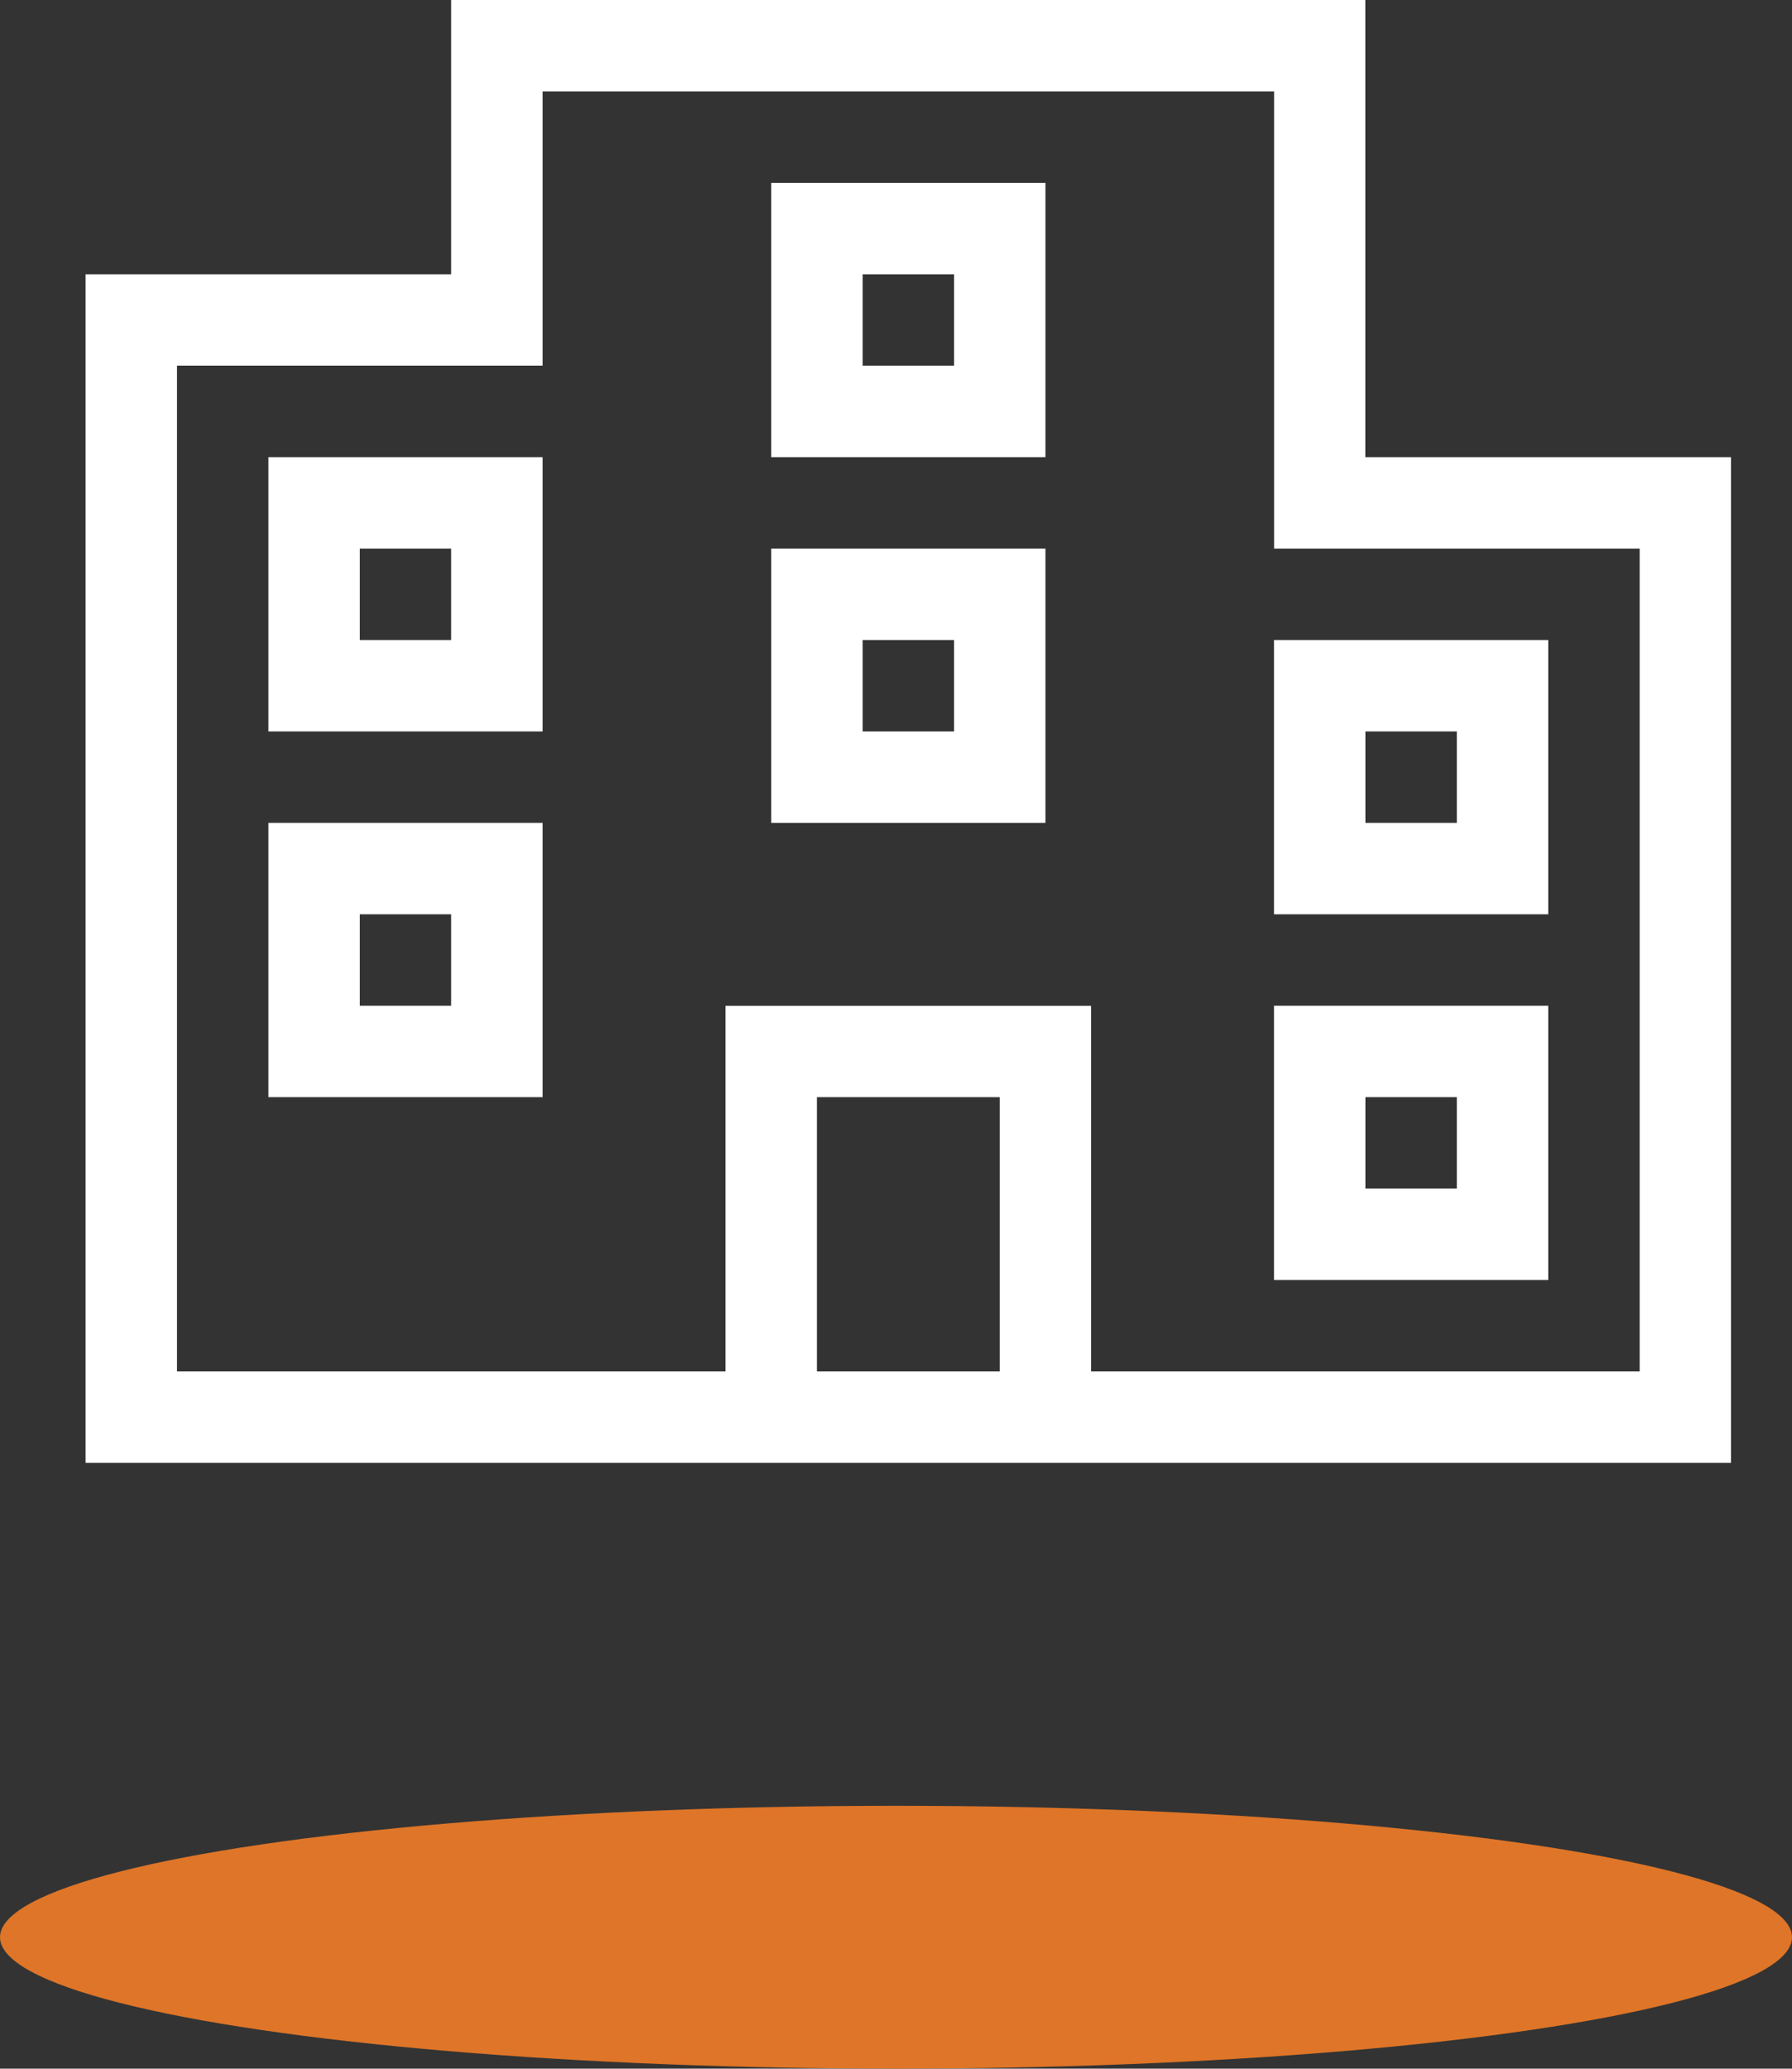<?xml version="1.0" encoding="UTF-8"?> <svg xmlns="http://www.w3.org/2000/svg" width="75" height="86.566" viewBox="0 0 75 86.566"><rect x="0" y="0" width="75" height="86.566" fill="#333333" stroke="none"/><g id="icon-apartment" transform="translate(-1096 -2638.934)"><ellipse id="Ellipse_14" data-name="Ellipse 14" cx="37.5" cy="5.5" rx="37.5" ry="5.5" transform="translate(1096 2714.5)" fill="#de7528"></ellipse><path id="apartment-sharp-light" d="M53.564,19.13h15.3V61.216H0V11.478H15.3V0h38.26V19.13ZM26.782,57.39v-15.3h15.3v15.3H65.042V22.956h-15.3V3.826H19.13V15.3H3.826V57.39H26.782Zm11.478,0V45.912H30.608V57.39H38.26Zm22.956-3.826H49.738V42.086H61.216V53.564ZM57.39,49.738V45.912H53.564v3.826ZM17.217,45.912H7.652V34.434H19.13V45.912ZM15.3,38.26H11.478v3.826H15.3Zm45.912,0H49.738V26.782H61.216V38.26ZM57.39,30.608H53.564v3.826H57.39Zm-40.173,0H7.652V19.13H19.13V30.608ZM15.3,22.956H11.478v3.826H15.3ZM40.173,34.434H28.695V22.956H40.173V34.434Zm-3.826-7.652H32.521v3.826h3.826ZM38.26,19.13H28.695V7.652H40.173V19.13Zm-1.913-7.652H32.521V15.3h3.826Z" transform="translate(1099.582 2638.934)" fill="#fff"></path></g></svg> 